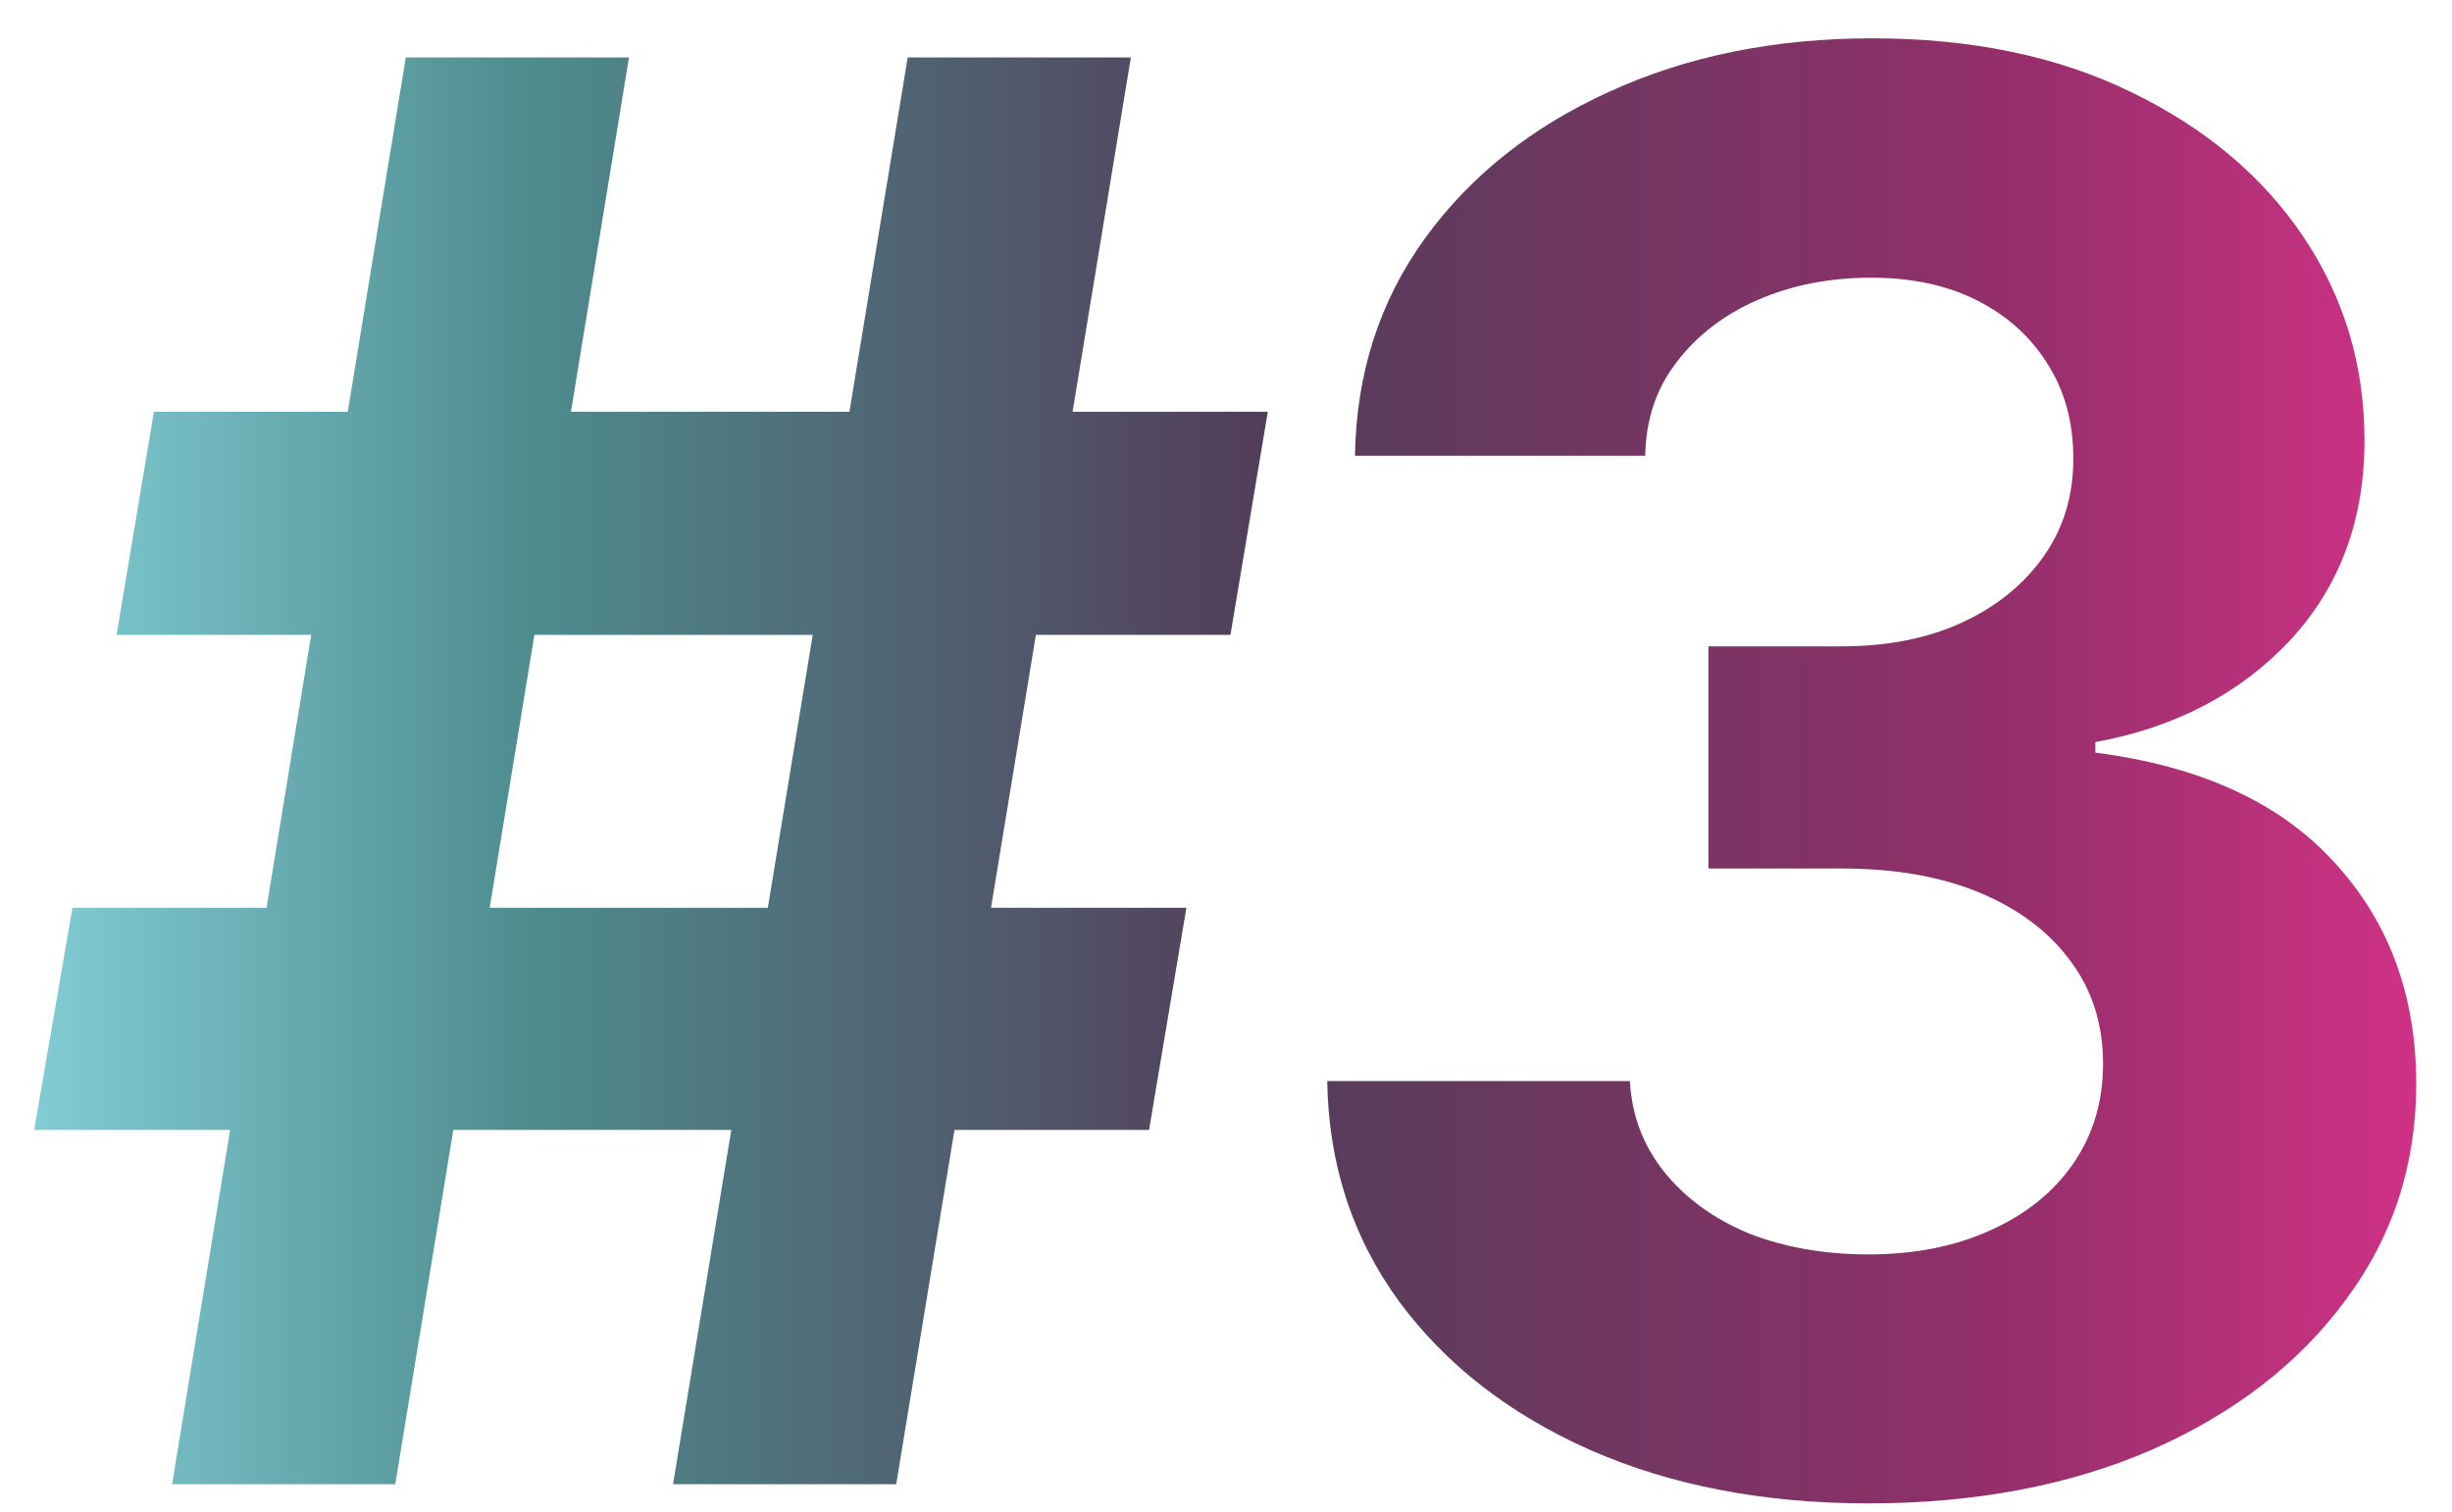 <?xml version="1.0" encoding="UTF-8"?> <svg xmlns="http://www.w3.org/2000/svg" width="60" height="37" viewBox="0 0 60 37" fill="none"><path d="M16.469 36.328L22.211 1.406H27.672L21.93 36.328H16.469ZM0.836 27.656L1.773 22.219H29.031L28.117 27.656H0.836ZM4.211 36.328L9.93 1.406H15.391L9.672 36.328H4.211ZM2.852 15.539L3.766 10.078H31.023L30.109 15.539H2.852ZM45.719 36.797C43.156 36.797 40.883 36.359 38.898 35.484C36.93 34.609 35.375 33.398 34.234 31.852C33.094 30.289 32.508 28.492 32.477 26.461H39.883C39.93 27.305 40.211 28.047 40.727 28.688C41.242 29.328 41.93 29.828 42.789 30.188C43.664 30.531 44.641 30.703 45.719 30.703C46.844 30.703 47.836 30.508 48.695 30.117C49.57 29.727 50.25 29.18 50.734 28.477C51.219 27.773 51.461 26.961 51.461 26.039C51.461 25.086 51.203 24.258 50.688 23.555C50.172 22.836 49.438 22.273 48.484 21.867C47.531 21.461 46.391 21.258 45.062 21.258H41.805V15.82H45.062C46.188 15.82 47.172 15.625 48.016 15.234C48.859 14.844 49.523 14.305 50.008 13.617C50.492 12.93 50.734 12.133 50.734 11.227C50.734 10.336 50.523 9.562 50.102 8.906C49.695 8.25 49.125 7.734 48.391 7.359C47.656 6.984 46.789 6.797 45.789 6.797C44.773 6.797 43.852 6.977 43.023 7.336C42.195 7.695 41.531 8.203 41.031 8.859C40.531 9.5 40.273 10.266 40.258 11.156H33.156C33.188 9.141 33.758 7.367 34.867 5.836C35.977 4.305 37.477 3.109 39.367 2.25C41.273 1.375 43.422 0.938 45.812 0.938C48.234 0.938 50.344 1.375 52.141 2.25C53.953 3.125 55.359 4.305 56.359 5.789C57.359 7.273 57.859 8.938 57.859 10.781C57.859 12.734 57.25 14.367 56.031 15.68C54.812 16.977 53.227 17.805 51.273 18.164V18.422C53.836 18.75 55.781 19.641 57.109 21.094C58.453 22.547 59.125 24.359 59.125 26.531C59.125 28.516 58.547 30.281 57.391 31.828C56.25 33.375 54.672 34.594 52.656 35.484C50.641 36.359 48.328 36.797 45.719 36.797Z" fill="url(#paint0_linear_277_438)"></path><defs><linearGradient id="paint0_linear_277_438" x1="1" y1="19.328" x2="61" y2="19.328" gradientUnits="userSpaceOnUse"><stop stop-color="#81CBD3"></stop><stop offset="0.2" stop-color="#4E8C8E"></stop><stop offset="0.496" stop-color="#523E59"></stop><stop offset="0.798" stop-color="#932F6A"></stop><stop offset="1" stop-color="#DA328A"></stop></linearGradient></defs></svg> 